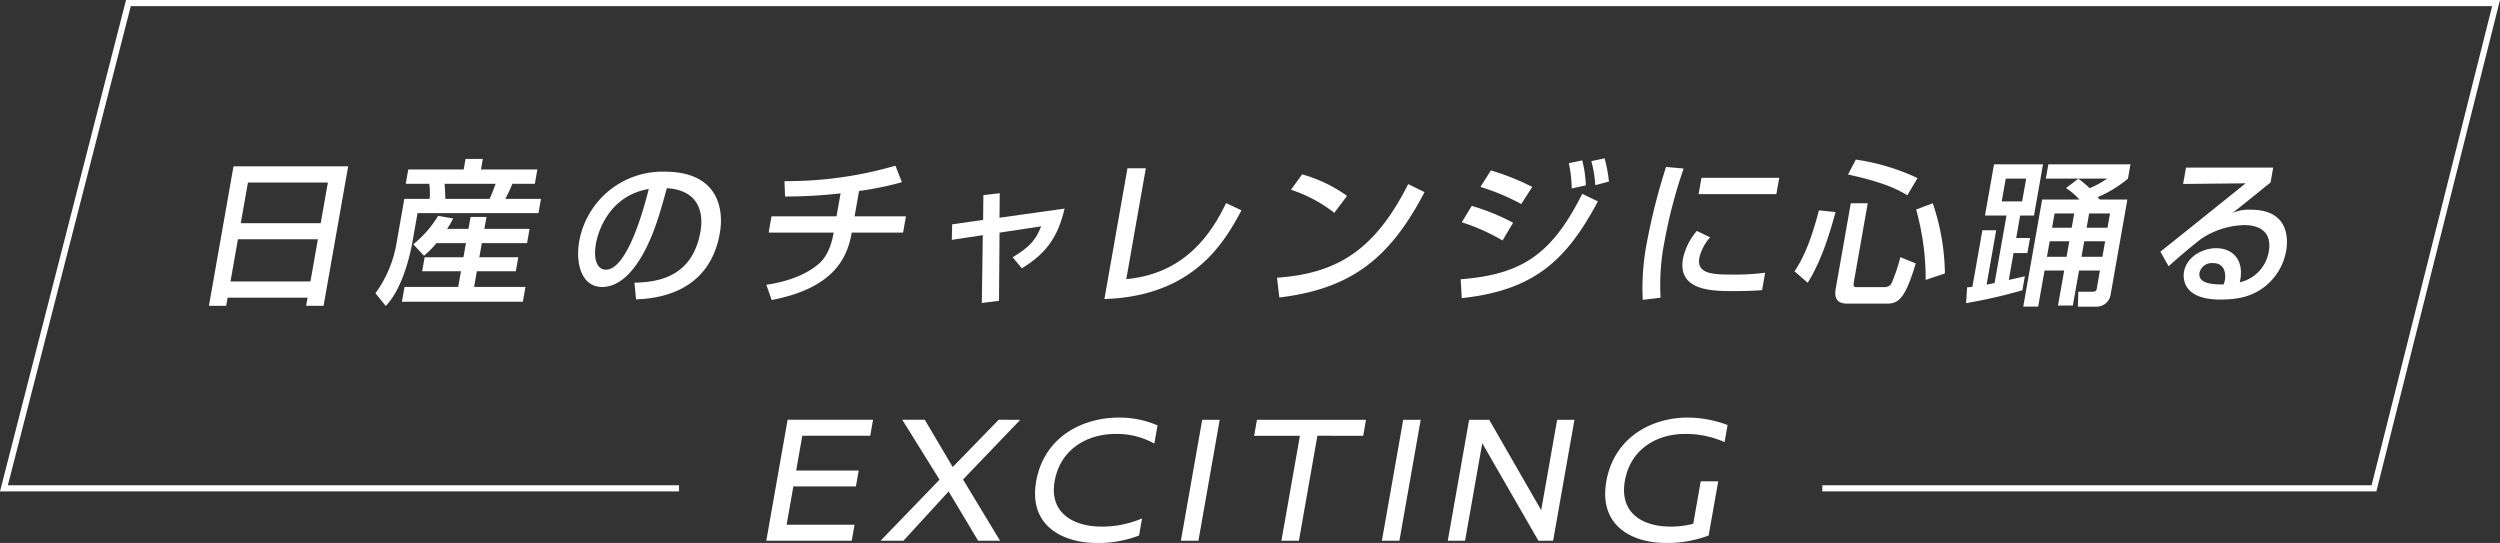 <svg xmlns="http://www.w3.org/2000/svg" xmlns:xlink="http://www.w3.org/1999/xlink" width="470.201" height="102.117" viewBox="0 0 470.201 102.117"><rect x="0" y="0" width="470.201" height="102.117" fill="#333333" stroke="none"/><defs><clipPath id="a"><rect width="470.201" height="102.117" transform="translate(0 0)" fill="none"/></clipPath></defs><path d="M148.137,78.948,144.126,101.7h16.066l.532-3.01H147.946l1.271-7.209h11.761L161.5,88.5H149.742l1.154-6.544h12.777l.531-3.01Z" fill="#fff"/><path d="M187.829,78.948l-8.639,8.889-5.258-8.889H169.7l7.009,11.269L165.615,101.7h4.306l8.5-9.275,5.54,9.275h4.129l-6.964-11.514,10.765-11.234Z" fill="#fff"/><g clip-path="url(#a)"><path d="M217.709,80l-.6,3.43a14.5,14.5,0,0,0-7.207-1.82c-5.53,0-10.494,2.941-11.543,8.89-1.091,6.194,3.885,8.539,8.715,8.539A18.9,18.9,0,0,0,214.8,97.5l-.568,3.22a21.385,21.385,0,0,1-7.948,1.4c-6.336,0-12.88-3.185-11.4-11.585,1.45-8.223,8.487-12,15.628-12a18.227,18.227,0,0,1,7.2,1.47" fill="#fff"/><path d="M222.1,101.7l4.012-22.749h3.291L225.4,101.7Z" fill="#fff"/><path d="M247.777,81.958,244.3,101.7h-3.291l3.48-19.739h-8.61l.531-3.01h20.512l-.532,3.01Z" fill="#fff"/><path d="M259.905,101.7l4.012-22.749h3.289L263.2,101.7Z" fill="#fff"/><path d="M289.342,101.7l-10.558-18.34-3.233,18.34H272.3l4.012-22.749h3.779l9.777,17.009,3-17.009h3.254l-4.01,22.749Z" fill="#fff"/><path d="M324.927,79.929l-.568,3.22a18.169,18.169,0,0,0-7.43-1.54c-5.285,0-10.266,2.834-11.32,8.819-1.105,6.265,3.627,8.609,8.492,8.609a15.971,15.971,0,0,0,4.363-.525l1.407-7.979h3.29l-1.8,10.184a22.038,22.038,0,0,1-8.052,1.4c-6.3,0-12.67-3.185-11.189-11.584,1.438-8.155,8.347-12,15.383-12a22.037,22.037,0,0,1,7.42,1.4" fill="#fff"/></g><path d="M43.919,31.286H65.484L60.858,57.52H57.579l.272-1.536H42.815l-.271,1.536h-3.25ZM59.788,44.995H44.752l-1.4,7.946H58.387Zm1.881-10.666H46.633l-1.35,7.652H60.319Z" fill="#fff"/><g clip-path="url(#a)"><path d="M76.787,31.877H87.215l.349-1.98h3.249l-.349,1.98H101.07l-.475,2.689H96.371A31.263,31.263,0,0,1,95.044,37.4h6.706l-.474,2.687H78.529l-.943,5.348c-.166.945-1.485,8.42-5.031,12.113l-1.941-2.393a22.269,22.269,0,0,0,3.966-9.424L76.048,37.4h4.757a13.061,13.061,0,0,0-.061-2.836H76.312Zm5.3,13.856A18.183,18.183,0,0,1,79.746,48.1L77.733,45.94A20.007,20.007,0,0,0,82.4,40.592l2.835.5a19.429,19.429,0,0,1-1.141,1.95h4.018l.4-2.246h2.984l-.4,2.246H99.6l-.473,2.688H90.621l-.469,2.658h7.326l-.464,2.63H89.688l-.52,2.954h9.66l-.49,2.778H75.59l.491-2.778h10.1l.521-2.954h-7.3l.464-2.63h7.3l.468-2.658Zm1.525-11.167c.073.59.127,2.127.149,2.836h8.331c.438-.976.767-1.832,1.121-2.836Z" fill="#fff"/><path d="M119.325,53.178c3.542-.148,10.808-.474,12.423-9.632.411-2.333.562-7.71-6.332-8.153-1.338,4.9-2.772,10.192-5.762,14.417-.665.915-2.979,4.165-6.406,4.165-3.87,0-5.038-4.432-4.31-8.567a15.91,15.91,0,0,1,16.109-13.117c9.807,0,11.19,6.735,10.336,11.58C133.314,55.6,122.728,56.162,119.63,56.309Zm-7.244-7.328c-.563,3.191.38,4.875,1.857,4.875,3.958,0,7.059-11.049,8.084-15.185-7.279,1.242-9.483,7.71-9.941,10.31" fill="#fff"/><path d="M160.734,40.682h9.659l-.542,3.072h-9.659c-.792,4.491-3.1,10.37-15.056,12.674l-1-2.865c6.005-.887,8.931-3.073,10.1-4.166,1.139-1.093,2.061-2.807,2.561-5.643H144.564l.542-3.072h12.231l.76-4.313a90.758,90.758,0,0,1-10.444.59l-.109-2.894a72.809,72.809,0,0,0,20.865-2.9l1.224,3.1a59.274,59.274,0,0,1-8.06,1.654Z" fill="#fff"/><path d="M184.956,36.693l3.076-.354-.045,4.608,12.237-1.714c-1.307,5.731-3.83,8.656-8.036,11.228l-1.732-2.07c3.209-1.949,4.314-3.189,5.369-5.819l-7.831,1.182-.1,12.821-3.233.413.182-12.762-5.828.886.072-2.925,5.817-.827Z" fill="#fff"/><path d="M211.832,52.5c11.29-1.033,16.2-8.951,18.769-14.3l2.892,1.36c-3.084,5.761-8.812,16.13-25.778,16.691l4.339-24.608h3.456Z" fill="#fff"/><path d="M240.183,52.233c11.189-.8,18.349-5.053,24.67-17.608l3.072,1.507c-6.567,12.615-13.932,18.2-27.306,19.823Zm10.777-12.2a26.675,26.675,0,0,0-8.154-4.343l2.1-2.894a26.83,26.83,0,0,1,8.445,4.047Z" fill="#fff"/><path d="M274.728,52.528c11.327-.916,17.034-4.462,22.863-16.071l2.94,1.417c-5.913,11.079-11.958,16.722-25.6,18.2Zm7.874-7.3a38.746,38.746,0,0,0-7.668-3.426l1.871-3.073a39.8,39.8,0,0,1,7.774,3.162Zm3.513-6.853a41.3,41.3,0,0,0-7.674-3.221l1.965-3.1a45.948,45.948,0,0,1,7.784,3.1Zm9.5-2.925a24.989,24.989,0,0,0-.55-4.756l2.517-.532a21.111,21.111,0,0,1,.678,4.7Zm4.422-.621a21.25,21.25,0,0,0-.739-4.52l2.486-.532a25.6,25.6,0,0,1,.825,4.373Z" fill="#fff"/><path d="M316.66,31.7a92.352,92.352,0,0,0-3.588,13.648,42.343,42.343,0,0,0-.752,10.636l-3.353.414a45.04,45.04,0,0,1,.8-10.9,116.439,116.439,0,0,1,3.578-14.092Zm4.986,12.94a8.845,8.845,0,0,0-2.036,3.84c-.558,3.161,2.781,3.161,6.5,3.161a42.14,42.14,0,0,0,5.881-.353l-.578,3.278c-1.98.178-4.225.178-5.437.178-3.869,0-10.516,0-9.433-6.146a11.754,11.754,0,0,1,2.6-5.169Zm12.993-11.2-.542,3.072H319.474l.542-3.072Z" fill="#fff"/><path d="M345.234,39.883c-1.45,5.377-3.1,9.9-5.239,13.3l-2.485-2.157c1.943-2.807,3.378-6.765,4.591-11.463Zm2.862-1.654h3.191l-2.622,14.86c-.161.916.164.916.608.916h5.169a1.6,1.6,0,0,0,1.257-.591,30.347,30.347,0,0,0,1.717-5.051l2.894,1.18c-1.964,6.619-3.254,7.564-5.381,7.564h-7.415c-1.418,0-2.669-.442-2.252-2.807Zm.946-8.213A40.552,40.552,0,0,1,360.657,33.5l-1.926,3.221c-1.631-.974-4.1-2.363-11.158-3.9Zm14.474,8.213a42.361,42.361,0,0,1,2.28,13.2l-3.61,1.212a48.908,48.908,0,0,0-1.8-13.235Z" fill="#fff"/><path d="M373.643,53.532c.335-.059.459-.089,1.5-.3l2.24-12.7h-4.047l1.7-9.63h9.217l-1.7,9.63h-2.6l-.745,4.225h2.6l-.5,2.836h-2.6l-.89,5.052c.428-.089,2.55-.561,3.014-.68l-.463,2.629a97.3,97.3,0,0,1-10.589,2.423l.2-2.983c.6-.03.749-.06.99-.089l1.875-10.635h2.6Zm3.6-19.942-.755,4.284h3.84l.755-4.284Zm13.643.031a18.761,18.761,0,0,1,2.14,1.772,18.357,18.357,0,0,0,3.3-1.8H384.781l.474-2.687H400.7l-.474,2.687a22.507,22.507,0,0,1-5.7,3.487c.122.148.17.207.395.443h5.2l-3.173,17.992a2.66,2.66,0,0,1-2.625,2.157h-3.515l.081-2.807h2.689c.59,0,.721-.236.779-.562l.6-3.426h-3.93l-1.162,6.587H387.07l1.162-6.587h-3.693l-1.2,6.795h-2.806l3.553-20.149h7a12.166,12.166,0,0,0-2.515-2.157Zm-5.382,11.757-.516,2.925h3.693l.515-2.925Zm.922-5.229-.474,2.688h3.693l.473-2.688Zm5.577,5.229-.515,2.925h3.929l.516-2.925Zm.922-5.229-.474,2.688h3.93l.474-2.688Z" fill="#fff"/><path d="M427.54,31.523l-.495,2.806c-1.612,1.27-4.168,3.368-5.781,4.639-.381.325-.724.59-1.4,1.093a7.758,7.758,0,0,1,3.447-.621c7.651,0,6.941,6.2,6.67,7.74a10.947,10.947,0,0,1-4.865,7.328c-1.694,1.063-3.72,1.832-7.532,1.832-7.739,0-6.89-4.817-6.817-5.231.511-2.894,3.588-4.43,6.068-4.43,2.867,0,5.408,2.008,4.425,6.411a7.1,7.1,0,0,0,5.446-5.762c.75-4.254-2.488-4.992-4.555-4.992a15.156,15.156,0,0,0-8.168,2.6c-2.57,2.009-4.243,3.456-6.106,5.141l-1.554-2.748c.818-.62,14.136-11.315,16.032-12.851L410.6,34.6l.542-3.073Zm-9.066,21.094c.036-.207.463-3.132-2.254-3.132a2.387,2.387,0,0,0-2.533,1.8C413.3,53.5,416.634,53.5,418.2,53.5a4.329,4.329,0,0,0,.274-.887" fill="#fff"/><path d="M446.946,92.417H342.739V91.269H446.051L468.729,1.148H24.6L1.479,91.269H127.712v1.148H0L23.707,0H470.2l-.18.714Z" fill="#fff"/></g></svg>